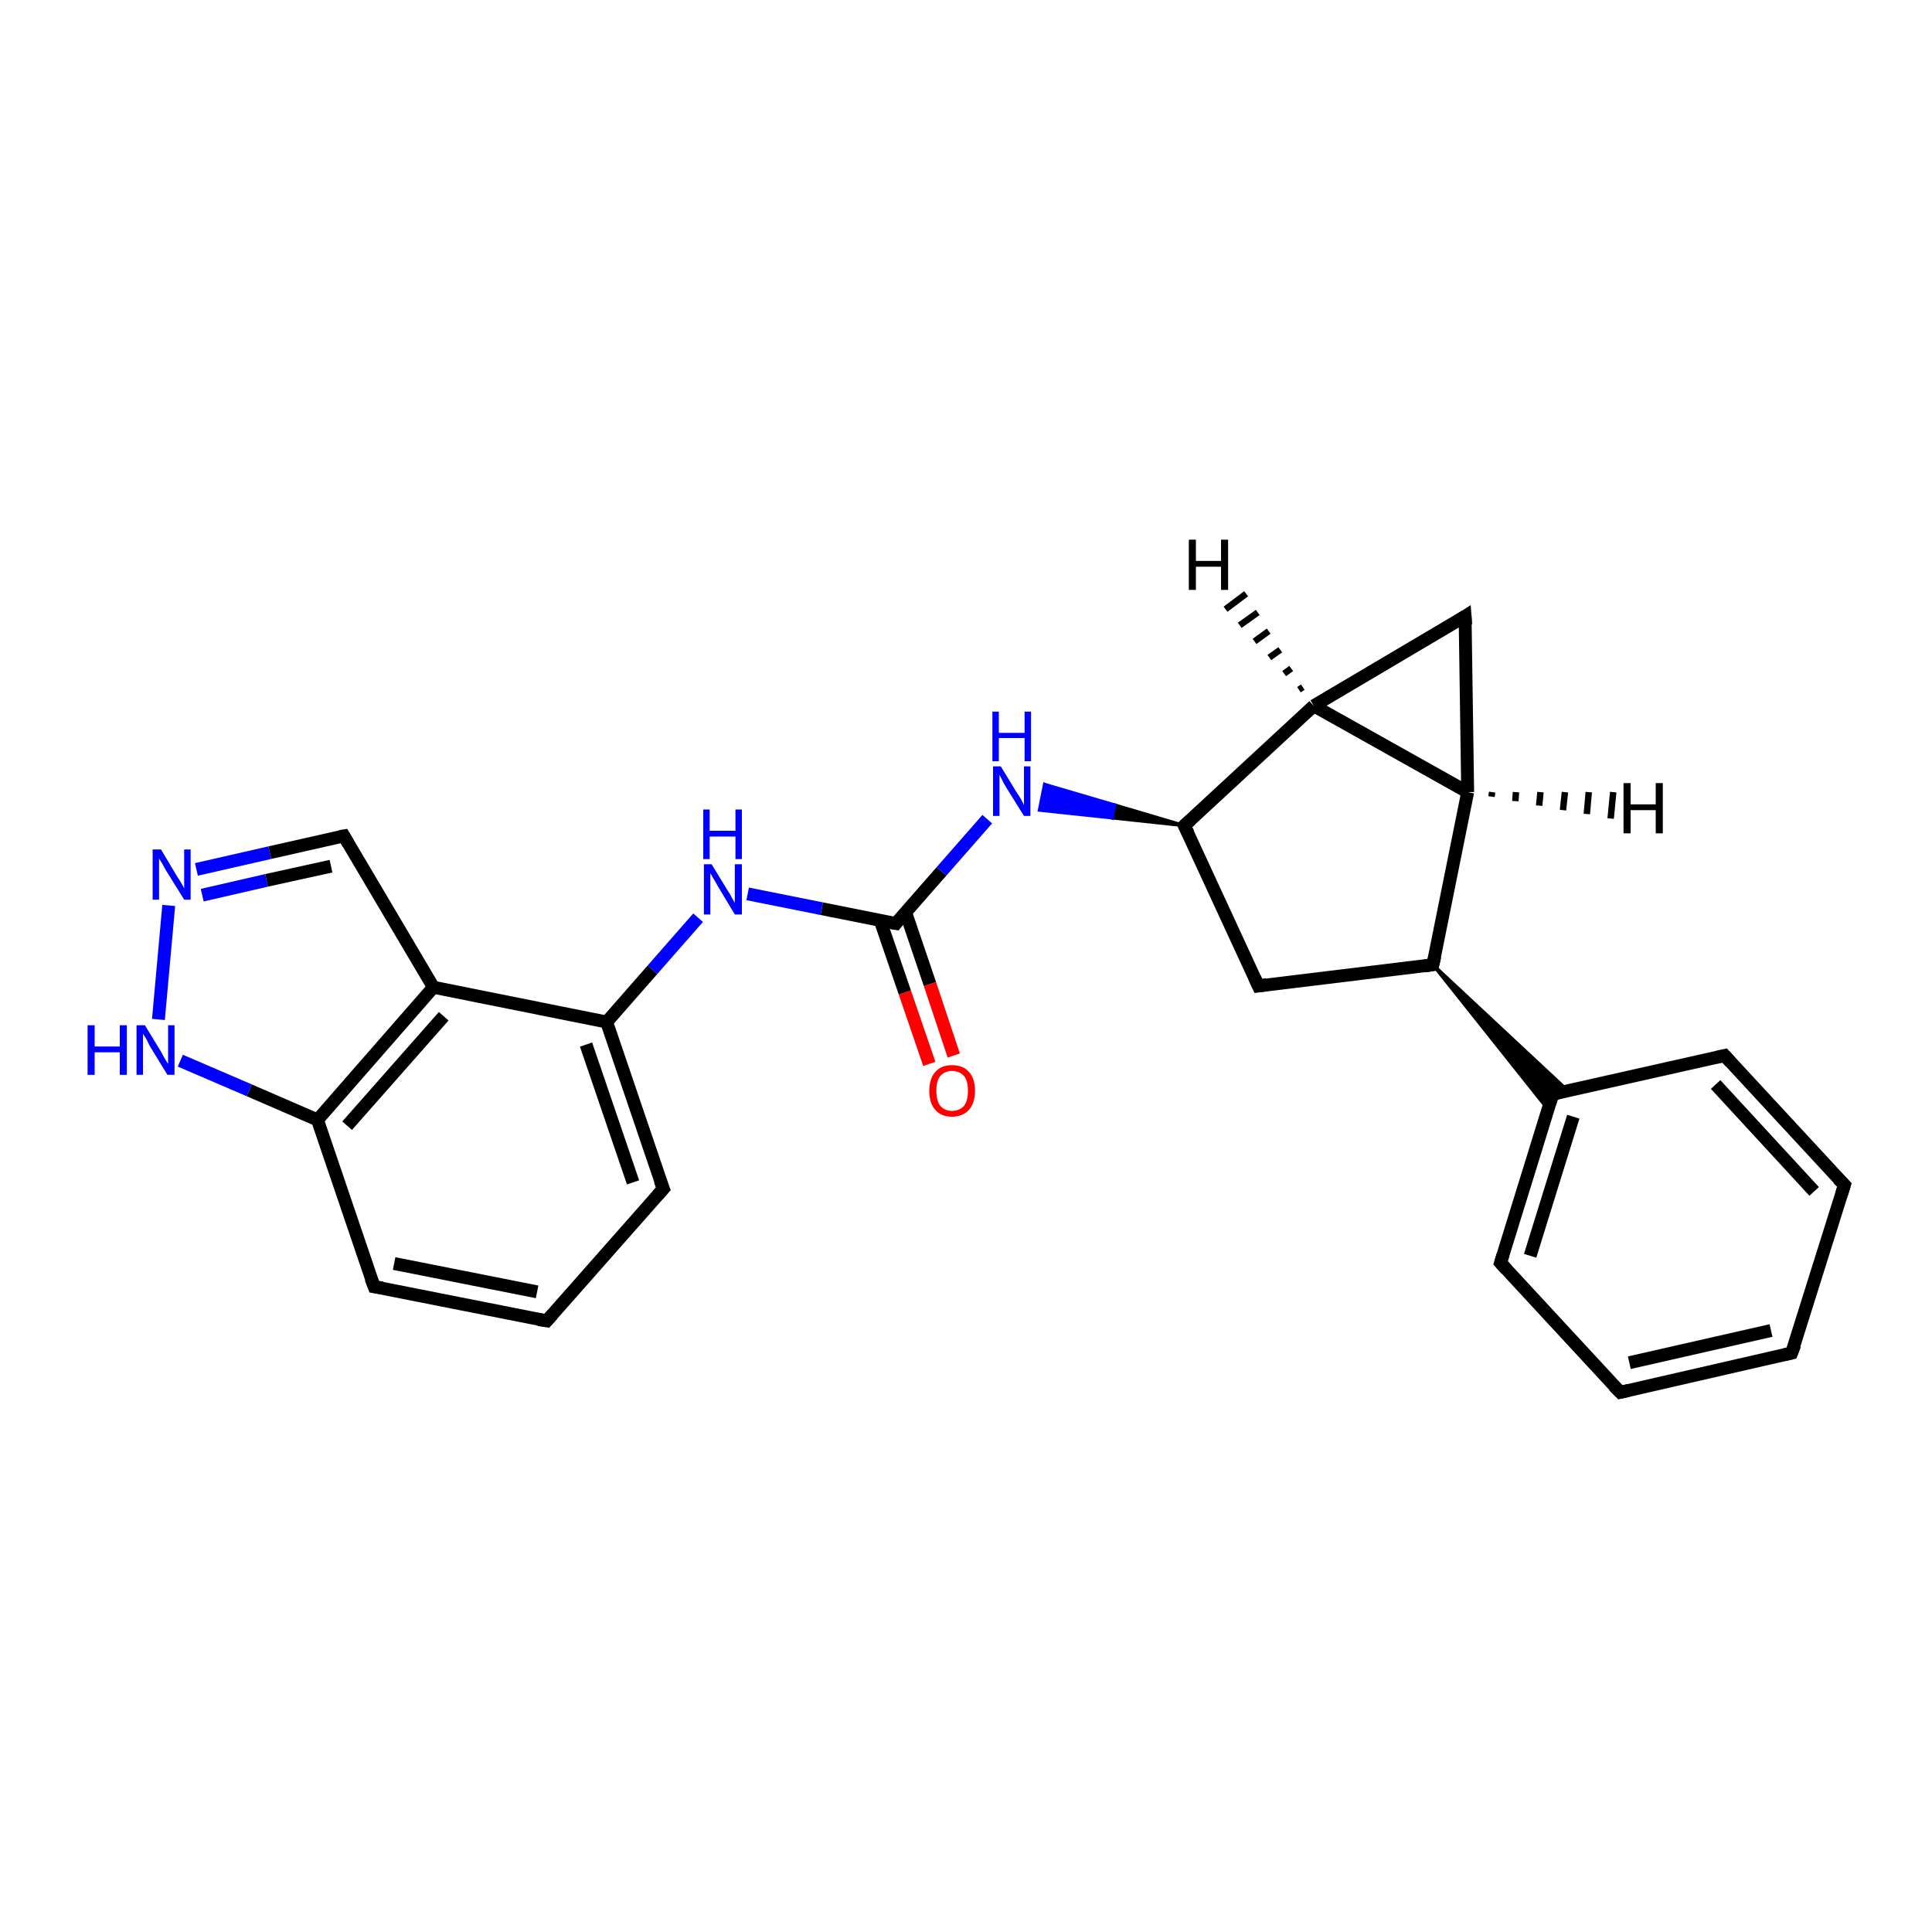 <?xml version='1.0' encoding='iso-8859-1'?>
<svg version='1.1' baseProfile='full'
              xmlns='http://www.w3.org/2000/svg'
                      xmlns:rdkit='http://www.rdkit.org/xml'
                      xmlns:xlink='http://www.w3.org/1999/xlink'
                  xml:space='preserve'
width='300px' height='300px' viewBox='0 0 300 300'>
<!-- END OF HEADER -->
<rect style='opacity:1.0;fill:#FFFFFF;stroke:none' width='300.0' height='300.0' x='0.0' y='0.0'> </rect>
<path class='bond-0 atom-0 atom-1' d='M 144.3,165.2 L 140.5,154.1' style='fill:none;fill-rule:evenodd;stroke:#FF0000;stroke-width:2.0px;stroke-linecap:butt;stroke-linejoin:miter;stroke-opacity:1' />
<path class='bond-0 atom-0 atom-1' d='M 140.5,154.1 L 136.7,143.0' style='fill:none;fill-rule:evenodd;stroke:#000000;stroke-width:2.0px;stroke-linecap:butt;stroke-linejoin:miter;stroke-opacity:1' />
<path class='bond-0 atom-0 atom-1' d='M 148.1,163.9 L 144.4,152.8' style='fill:none;fill-rule:evenodd;stroke:#FF0000;stroke-width:2.0px;stroke-linecap:butt;stroke-linejoin:miter;stroke-opacity:1' />
<path class='bond-0 atom-0 atom-1' d='M 144.4,152.8 L 140.6,141.6' style='fill:none;fill-rule:evenodd;stroke:#000000;stroke-width:2.0px;stroke-linecap:butt;stroke-linejoin:miter;stroke-opacity:1' />
<path class='bond-1 atom-1 atom-2' d='M 139.1,143.4 L 146.2,135.3' style='fill:none;fill-rule:evenodd;stroke:#000000;stroke-width:2.0px;stroke-linecap:butt;stroke-linejoin:miter;stroke-opacity:1' />
<path class='bond-1 atom-1 atom-2' d='M 146.2,135.3 L 153.3,127.2' style='fill:none;fill-rule:evenodd;stroke:#0000FF;stroke-width:2.0px;stroke-linecap:butt;stroke-linejoin:miter;stroke-opacity:1' />
<path class='bond-2 atom-3 atom-2' d='M 183.9,128.2 L 172.7,127.0 L 173.1,125.0 Z' style='fill:#000000;fill-rule:evenodd;fill-opacity:1;stroke:#000000;stroke-width:0.5px;stroke-linecap:butt;stroke-linejoin:miter;stroke-opacity:1;' />
<path class='bond-2 atom-3 atom-2' d='M 172.7,127.0 L 162.2,121.8 L 161.4,125.8 Z' style='fill:#0000FF;fill-rule:evenodd;fill-opacity:1;stroke:#0000FF;stroke-width:0.5px;stroke-linecap:butt;stroke-linejoin:miter;stroke-opacity:1;' />
<path class='bond-2 atom-3 atom-2' d='M 172.7,127.0 L 173.1,125.0 L 162.2,121.8 Z' style='fill:#0000FF;fill-rule:evenodd;fill-opacity:1;stroke:#0000FF;stroke-width:0.5px;stroke-linecap:butt;stroke-linejoin:miter;stroke-opacity:1;' />
<path class='bond-3 atom-3 atom-4' d='M 183.9,128.2 L 195.4,153.1' style='fill:none;fill-rule:evenodd;stroke:#000000;stroke-width:2.0px;stroke-linecap:butt;stroke-linejoin:miter;stroke-opacity:1' />
<path class='bond-4 atom-4 atom-5' d='M 195.4,153.1 L 222.5,149.8' style='fill:none;fill-rule:evenodd;stroke:#000000;stroke-width:2.0px;stroke-linecap:butt;stroke-linejoin:miter;stroke-opacity:1' />
<path class='bond-5 atom-5 atom-6' d='M 222.5,149.8 L 227.9,123.0' style='fill:none;fill-rule:evenodd;stroke:#000000;stroke-width:2.0px;stroke-linecap:butt;stroke-linejoin:miter;stroke-opacity:1' />
<path class='bond-6 atom-6 atom-7' d='M 227.9,123.0 L 227.5,95.7' style='fill:none;fill-rule:evenodd;stroke:#000000;stroke-width:2.0px;stroke-linecap:butt;stroke-linejoin:miter;stroke-opacity:1' />
<path class='bond-7 atom-7 atom-8' d='M 227.5,95.7 L 204.0,109.6' style='fill:none;fill-rule:evenodd;stroke:#000000;stroke-width:2.0px;stroke-linecap:butt;stroke-linejoin:miter;stroke-opacity:1' />
<path class='bond-8 atom-5 atom-9' d='M 222.5,149.8 L 243.5,169.4 L 241.1,169.9 Z' style='fill:#000000;fill-rule:evenodd;fill-opacity:1;stroke:#000000;stroke-width:0.5px;stroke-linecap:butt;stroke-linejoin:miter;stroke-opacity:1;' />
<path class='bond-8 atom-5 atom-9' d='M 222.5,149.8 L 241.1,169.9 L 240.4,172.3 Z' style='fill:#000000;fill-rule:evenodd;fill-opacity:1;stroke:#000000;stroke-width:0.5px;stroke-linecap:butt;stroke-linejoin:miter;stroke-opacity:1;' />
<path class='bond-9 atom-9 atom-10' d='M 241.1,169.9 L 233.0,196.1' style='fill:none;fill-rule:evenodd;stroke:#000000;stroke-width:2.0px;stroke-linecap:butt;stroke-linejoin:miter;stroke-opacity:1' />
<path class='bond-9 atom-9 atom-10' d='M 244.3,173.4 L 237.6,195.0' style='fill:none;fill-rule:evenodd;stroke:#000000;stroke-width:2.0px;stroke-linecap:butt;stroke-linejoin:miter;stroke-opacity:1' />
<path class='bond-10 atom-10 atom-11' d='M 233.0,196.1 L 251.6,216.2' style='fill:none;fill-rule:evenodd;stroke:#000000;stroke-width:2.0px;stroke-linecap:butt;stroke-linejoin:miter;stroke-opacity:1' />
<path class='bond-11 atom-11 atom-12' d='M 251.6,216.2 L 278.2,210.1' style='fill:none;fill-rule:evenodd;stroke:#000000;stroke-width:2.0px;stroke-linecap:butt;stroke-linejoin:miter;stroke-opacity:1' />
<path class='bond-11 atom-11 atom-12' d='M 253.0,211.6 L 275.0,206.6' style='fill:none;fill-rule:evenodd;stroke:#000000;stroke-width:2.0px;stroke-linecap:butt;stroke-linejoin:miter;stroke-opacity:1' />
<path class='bond-12 atom-12 atom-13' d='M 278.2,210.1 L 286.4,184.0' style='fill:none;fill-rule:evenodd;stroke:#000000;stroke-width:2.0px;stroke-linecap:butt;stroke-linejoin:miter;stroke-opacity:1' />
<path class='bond-13 atom-13 atom-14' d='M 286.4,184.0 L 267.8,163.9' style='fill:none;fill-rule:evenodd;stroke:#000000;stroke-width:2.0px;stroke-linecap:butt;stroke-linejoin:miter;stroke-opacity:1' />
<path class='bond-13 atom-13 atom-14' d='M 281.7,185.0 L 266.4,168.4' style='fill:none;fill-rule:evenodd;stroke:#000000;stroke-width:2.0px;stroke-linecap:butt;stroke-linejoin:miter;stroke-opacity:1' />
<path class='bond-14 atom-1 atom-15' d='M 139.1,143.4 L 127.6,141.1' style='fill:none;fill-rule:evenodd;stroke:#000000;stroke-width:2.0px;stroke-linecap:butt;stroke-linejoin:miter;stroke-opacity:1' />
<path class='bond-14 atom-1 atom-15' d='M 127.6,141.1 L 116.1,138.8' style='fill:none;fill-rule:evenodd;stroke:#0000FF;stroke-width:2.0px;stroke-linecap:butt;stroke-linejoin:miter;stroke-opacity:1' />
<path class='bond-15 atom-15 atom-16' d='M 108.4,142.5 L 101.3,150.6' style='fill:none;fill-rule:evenodd;stroke:#0000FF;stroke-width:2.0px;stroke-linecap:butt;stroke-linejoin:miter;stroke-opacity:1' />
<path class='bond-15 atom-15 atom-16' d='M 101.3,150.6 L 94.2,158.7' style='fill:none;fill-rule:evenodd;stroke:#000000;stroke-width:2.0px;stroke-linecap:butt;stroke-linejoin:miter;stroke-opacity:1' />
<path class='bond-16 atom-16 atom-17' d='M 94.2,158.7 L 103.0,184.6' style='fill:none;fill-rule:evenodd;stroke:#000000;stroke-width:2.0px;stroke-linecap:butt;stroke-linejoin:miter;stroke-opacity:1' />
<path class='bond-16 atom-16 atom-17' d='M 91.0,162.2 L 98.3,183.6' style='fill:none;fill-rule:evenodd;stroke:#000000;stroke-width:2.0px;stroke-linecap:butt;stroke-linejoin:miter;stroke-opacity:1' />
<path class='bond-17 atom-17 atom-18' d='M 103.0,184.6 L 84.9,205.1' style='fill:none;fill-rule:evenodd;stroke:#000000;stroke-width:2.0px;stroke-linecap:butt;stroke-linejoin:miter;stroke-opacity:1' />
<path class='bond-18 atom-18 atom-19' d='M 84.9,205.1 L 58.1,199.8' style='fill:none;fill-rule:evenodd;stroke:#000000;stroke-width:2.0px;stroke-linecap:butt;stroke-linejoin:miter;stroke-opacity:1' />
<path class='bond-18 atom-18 atom-19' d='M 83.4,200.6 L 61.2,196.2' style='fill:none;fill-rule:evenodd;stroke:#000000;stroke-width:2.0px;stroke-linecap:butt;stroke-linejoin:miter;stroke-opacity:1' />
<path class='bond-19 atom-19 atom-20' d='M 58.1,199.8 L 49.3,173.9' style='fill:none;fill-rule:evenodd;stroke:#000000;stroke-width:2.0px;stroke-linecap:butt;stroke-linejoin:miter;stroke-opacity:1' />
<path class='bond-20 atom-20 atom-21' d='M 49.3,173.9 L 38.7,169.3' style='fill:none;fill-rule:evenodd;stroke:#000000;stroke-width:2.0px;stroke-linecap:butt;stroke-linejoin:miter;stroke-opacity:1' />
<path class='bond-20 atom-20 atom-21' d='M 38.7,169.3 L 28.0,164.7' style='fill:none;fill-rule:evenodd;stroke:#0000FF;stroke-width:2.0px;stroke-linecap:butt;stroke-linejoin:miter;stroke-opacity:1' />
<path class='bond-21 atom-21 atom-22' d='M 24.6,158.3 L 26.2,140.6' style='fill:none;fill-rule:evenodd;stroke:#0000FF;stroke-width:2.0px;stroke-linecap:butt;stroke-linejoin:miter;stroke-opacity:1' />
<path class='bond-22 atom-22 atom-23' d='M 30.5,135.0 L 41.9,132.4' style='fill:none;fill-rule:evenodd;stroke:#0000FF;stroke-width:2.0px;stroke-linecap:butt;stroke-linejoin:miter;stroke-opacity:1' />
<path class='bond-22 atom-22 atom-23' d='M 41.9,132.4 L 53.4,129.8' style='fill:none;fill-rule:evenodd;stroke:#000000;stroke-width:2.0px;stroke-linecap:butt;stroke-linejoin:miter;stroke-opacity:1' />
<path class='bond-22 atom-22 atom-23' d='M 31.4,139.0 L 41.4,136.7' style='fill:none;fill-rule:evenodd;stroke:#0000FF;stroke-width:2.0px;stroke-linecap:butt;stroke-linejoin:miter;stroke-opacity:1' />
<path class='bond-22 atom-22 atom-23' d='M 41.4,136.7 L 51.4,134.5' style='fill:none;fill-rule:evenodd;stroke:#000000;stroke-width:2.0px;stroke-linecap:butt;stroke-linejoin:miter;stroke-opacity:1' />
<path class='bond-23 atom-23 atom-24' d='M 53.4,129.8 L 67.3,153.3' style='fill:none;fill-rule:evenodd;stroke:#000000;stroke-width:2.0px;stroke-linecap:butt;stroke-linejoin:miter;stroke-opacity:1' />
<path class='bond-24 atom-8 atom-3' d='M 204.0,109.6 L 183.9,128.2' style='fill:none;fill-rule:evenodd;stroke:#000000;stroke-width:2.0px;stroke-linecap:butt;stroke-linejoin:miter;stroke-opacity:1' />
<path class='bond-25 atom-14 atom-9' d='M 267.8,163.9 L 241.1,169.9' style='fill:none;fill-rule:evenodd;stroke:#000000;stroke-width:2.0px;stroke-linecap:butt;stroke-linejoin:miter;stroke-opacity:1' />
<path class='bond-26 atom-24 atom-16' d='M 67.3,153.3 L 94.2,158.7' style='fill:none;fill-rule:evenodd;stroke:#000000;stroke-width:2.0px;stroke-linecap:butt;stroke-linejoin:miter;stroke-opacity:1' />
<path class='bond-27 atom-8 atom-6' d='M 204.0,109.6 L 227.9,123.0' style='fill:none;fill-rule:evenodd;stroke:#000000;stroke-width:2.0px;stroke-linecap:butt;stroke-linejoin:miter;stroke-opacity:1' />
<path class='bond-28 atom-24 atom-20' d='M 67.3,153.3 L 49.3,173.9' style='fill:none;fill-rule:evenodd;stroke:#000000;stroke-width:2.0px;stroke-linecap:butt;stroke-linejoin:miter;stroke-opacity:1' />
<path class='bond-28 atom-24 atom-20' d='M 68.9,157.8 L 53.9,174.8' style='fill:none;fill-rule:evenodd;stroke:#000000;stroke-width:2.0px;stroke-linecap:butt;stroke-linejoin:miter;stroke-opacity:1' />
<path class='bond-29 atom-6 atom-25' d='M 231.7,123.0 L 231.6,123.7' style='fill:none;fill-rule:evenodd;stroke:#000000;stroke-width:1.0px;stroke-linecap:butt;stroke-linejoin:miter;stroke-opacity:1' />
<path class='bond-29 atom-6 atom-25' d='M 235.4,123.0 L 235.3,124.4' style='fill:none;fill-rule:evenodd;stroke:#000000;stroke-width:1.0px;stroke-linecap:butt;stroke-linejoin:miter;stroke-opacity:1' />
<path class='bond-29 atom-6 atom-25' d='M 239.2,123.0 L 239.0,125.1' style='fill:none;fill-rule:evenodd;stroke:#000000;stroke-width:1.0px;stroke-linecap:butt;stroke-linejoin:miter;stroke-opacity:1' />
<path class='bond-29 atom-6 atom-25' d='M 243.0,123.0 L 242.7,125.8' style='fill:none;fill-rule:evenodd;stroke:#000000;stroke-width:1.0px;stroke-linecap:butt;stroke-linejoin:miter;stroke-opacity:1' />
<path class='bond-29 atom-6 atom-25' d='M 246.7,123.0 L 246.4,126.4' style='fill:none;fill-rule:evenodd;stroke:#000000;stroke-width:1.0px;stroke-linecap:butt;stroke-linejoin:miter;stroke-opacity:1' />
<path class='bond-29 atom-6 atom-25' d='M 250.5,123.0 L 250.1,127.1' style='fill:none;fill-rule:evenodd;stroke:#000000;stroke-width:1.0px;stroke-linecap:butt;stroke-linejoin:miter;stroke-opacity:1' />
<path class='bond-30 atom-8 atom-26' d='M 201.7,107.1 L 202.3,106.7' style='fill:none;fill-rule:evenodd;stroke:#000000;stroke-width:1.0px;stroke-linecap:butt;stroke-linejoin:miter;stroke-opacity:1' />
<path class='bond-30 atom-8 atom-26' d='M 199.4,104.6 L 200.5,103.8' style='fill:none;fill-rule:evenodd;stroke:#000000;stroke-width:1.0px;stroke-linecap:butt;stroke-linejoin:miter;stroke-opacity:1' />
<path class='bond-30 atom-8 atom-26' d='M 197.1,102.1 L 198.8,100.9' style='fill:none;fill-rule:evenodd;stroke:#000000;stroke-width:1.0px;stroke-linecap:butt;stroke-linejoin:miter;stroke-opacity:1' />
<path class='bond-30 atom-8 atom-26' d='M 194.8,99.6 L 197.0,98.0' style='fill:none;fill-rule:evenodd;stroke:#000000;stroke-width:1.0px;stroke-linecap:butt;stroke-linejoin:miter;stroke-opacity:1' />
<path class='bond-30 atom-8 atom-26' d='M 192.5,97.1 L 195.3,95.1' style='fill:none;fill-rule:evenodd;stroke:#000000;stroke-width:1.0px;stroke-linecap:butt;stroke-linejoin:miter;stroke-opacity:1' />
<path class='bond-30 atom-8 atom-26' d='M 190.3,94.6 L 193.5,92.2' style='fill:none;fill-rule:evenodd;stroke:#000000;stroke-width:1.0px;stroke-linecap:butt;stroke-linejoin:miter;stroke-opacity:1' />
<path d='M 139.4,143.0 L 139.1,143.4 L 138.5,143.3' style='fill:none;stroke:#000000;stroke-width:2.0px;stroke-linecap:butt;stroke-linejoin:miter;stroke-opacity:1;' />
<path d='M 184.5,129.4 L 183.9,128.2 L 184.9,127.3' style='fill:none;stroke:#000000;stroke-width:2.0px;stroke-linecap:butt;stroke-linejoin:miter;stroke-opacity:1;' />
<path d='M 194.8,151.8 L 195.4,153.1 L 196.7,152.9' style='fill:none;stroke:#000000;stroke-width:2.0px;stroke-linecap:butt;stroke-linejoin:miter;stroke-opacity:1;' />
<path d='M 221.2,150.0 L 222.5,149.8 L 222.8,148.5' style='fill:none;stroke:#000000;stroke-width:2.0px;stroke-linecap:butt;stroke-linejoin:miter;stroke-opacity:1;' />
<path d='M 227.6,97.0 L 227.5,95.7 L 226.4,96.4' style='fill:none;stroke:#000000;stroke-width:2.0px;stroke-linecap:butt;stroke-linejoin:miter;stroke-opacity:1;' />
<path d='M 240.7,171.2 L 241.1,169.9 L 242.4,169.6' style='fill:none;stroke:#000000;stroke-width:2.0px;stroke-linecap:butt;stroke-linejoin:miter;stroke-opacity:1;' />
<path d='M 233.4,194.8 L 233.0,196.1 L 233.9,197.1' style='fill:none;stroke:#000000;stroke-width:2.0px;stroke-linecap:butt;stroke-linejoin:miter;stroke-opacity:1;' />
<path d='M 250.6,215.2 L 251.6,216.2 L 252.9,215.9' style='fill:none;stroke:#000000;stroke-width:2.0px;stroke-linecap:butt;stroke-linejoin:miter;stroke-opacity:1;' />
<path d='M 276.9,210.4 L 278.2,210.1 L 278.7,208.8' style='fill:none;stroke:#000000;stroke-width:2.0px;stroke-linecap:butt;stroke-linejoin:miter;stroke-opacity:1;' />
<path d='M 286.0,185.3 L 286.4,184.0 L 285.4,183.0' style='fill:none;stroke:#000000;stroke-width:2.0px;stroke-linecap:butt;stroke-linejoin:miter;stroke-opacity:1;' />
<path d='M 268.7,164.9 L 267.8,163.9 L 266.5,164.2' style='fill:none;stroke:#000000;stroke-width:2.0px;stroke-linecap:butt;stroke-linejoin:miter;stroke-opacity:1;' />
<path d='M 102.5,183.3 L 103.0,184.6 L 102.1,185.6' style='fill:none;stroke:#000000;stroke-width:2.0px;stroke-linecap:butt;stroke-linejoin:miter;stroke-opacity:1;' />
<path d='M 85.8,204.1 L 84.9,205.1 L 83.6,204.9' style='fill:none;stroke:#000000;stroke-width:2.0px;stroke-linecap:butt;stroke-linejoin:miter;stroke-opacity:1;' />
<path d='M 59.4,200.0 L 58.1,199.8 L 57.6,198.5' style='fill:none;stroke:#000000;stroke-width:2.0px;stroke-linecap:butt;stroke-linejoin:miter;stroke-opacity:1;' />
<path d='M 52.8,129.9 L 53.4,129.8 L 54.1,131.0' style='fill:none;stroke:#000000;stroke-width:2.0px;stroke-linecap:butt;stroke-linejoin:miter;stroke-opacity:1;' />
<path class='atom-0' d='M 144.3 169.4
Q 144.3 167.5, 145.2 166.5
Q 146.1 165.4, 147.8 165.4
Q 149.6 165.4, 150.5 166.5
Q 151.4 167.5, 151.4 169.4
Q 151.4 171.2, 150.5 172.3
Q 149.5 173.4, 147.8 173.4
Q 146.1 173.4, 145.2 172.3
Q 144.3 171.3, 144.3 169.4
M 147.8 172.5
Q 149.0 172.5, 149.7 171.7
Q 150.3 170.9, 150.3 169.4
Q 150.3 167.8, 149.7 167.1
Q 149.0 166.3, 147.8 166.3
Q 146.7 166.3, 146.0 167.1
Q 145.4 167.8, 145.4 169.4
Q 145.4 170.9, 146.0 171.7
Q 146.7 172.5, 147.8 172.5
' fill='#FF0000'/>
<path class='atom-2' d='M 155.4 119.0
L 157.9 123.1
Q 158.2 123.5, 158.6 124.2
Q 159.0 125.0, 159.0 125.0
L 159.0 119.0
L 160.0 119.0
L 160.0 126.7
L 159.0 126.7
L 156.2 122.2
Q 155.9 121.7, 155.6 121.1
Q 155.3 120.5, 155.2 120.3
L 155.2 126.7
L 154.2 126.7
L 154.2 119.0
L 155.4 119.0
' fill='#0000FF'/>
<path class='atom-2' d='M 154.1 110.5
L 155.1 110.5
L 155.1 113.8
L 159.1 113.8
L 159.1 110.5
L 160.1 110.5
L 160.1 118.2
L 159.1 118.2
L 159.1 114.6
L 155.1 114.6
L 155.1 118.2
L 154.1 118.2
L 154.1 110.5
' fill='#0000FF'/>
<path class='atom-15' d='M 110.5 134.2
L 113.0 138.3
Q 113.3 138.7, 113.7 139.5
Q 114.1 140.2, 114.1 140.2
L 114.1 134.2
L 115.2 134.2
L 115.2 142.0
L 114.1 142.0
L 111.4 137.5
Q 111.1 136.9, 110.7 136.3
Q 110.4 135.7, 110.3 135.6
L 110.3 142.0
L 109.3 142.0
L 109.3 134.2
L 110.5 134.2
' fill='#0000FF'/>
<path class='atom-15' d='M 109.2 125.7
L 110.2 125.7
L 110.2 129.0
L 114.2 129.0
L 114.2 125.7
L 115.2 125.7
L 115.2 133.4
L 114.2 133.4
L 114.2 129.9
L 110.2 129.9
L 110.2 133.4
L 109.2 133.4
L 109.2 125.7
' fill='#0000FF'/>
<path class='atom-21' d='M 13.6 159.2
L 14.7 159.2
L 14.7 162.5
L 18.6 162.5
L 18.6 159.2
L 19.7 159.2
L 19.7 166.9
L 18.6 166.9
L 18.6 163.4
L 14.7 163.4
L 14.7 166.9
L 13.6 166.9
L 13.6 159.2
' fill='#0000FF'/>
<path class='atom-21' d='M 22.5 159.2
L 25.0 163.3
Q 25.2 163.7, 25.6 164.4
Q 26.1 165.2, 26.1 165.2
L 26.1 159.2
L 27.1 159.2
L 27.1 166.9
L 26.0 166.9
L 23.3 162.5
Q 23.0 161.9, 22.7 161.3
Q 22.3 160.7, 22.2 160.5
L 22.2 166.9
L 21.2 166.9
L 21.2 159.2
L 22.5 159.2
' fill='#0000FF'/>
<path class='atom-22' d='M 25.0 131.9
L 27.5 136.1
Q 27.8 136.5, 28.2 137.2
Q 28.6 137.9, 28.6 138.0
L 28.6 131.9
L 29.6 131.9
L 29.6 139.7
L 28.6 139.7
L 25.8 135.2
Q 25.5 134.7, 25.2 134.1
Q 24.8 133.5, 24.7 133.3
L 24.7 139.7
L 23.7 139.7
L 23.7 131.9
L 25.0 131.9
' fill='#0000FF'/>
<path class='atom-25' d='M 252.1 121.6
L 253.2 121.6
L 253.2 124.9
L 257.1 124.9
L 257.1 121.6
L 258.2 121.6
L 258.2 129.4
L 257.1 129.4
L 257.1 125.8
L 253.2 125.8
L 253.2 129.4
L 252.1 129.4
L 252.1 121.6
' fill='#000000'/>
<path class='atom-26' d='M 184.6 83.8
L 185.7 83.8
L 185.7 87.1
L 189.6 87.1
L 189.6 83.8
L 190.7 83.8
L 190.7 91.6
L 189.6 91.6
L 189.6 88.0
L 185.7 88.0
L 185.7 91.6
L 184.6 91.6
L 184.6 83.8
' fill='#000000'/>
</svg>
